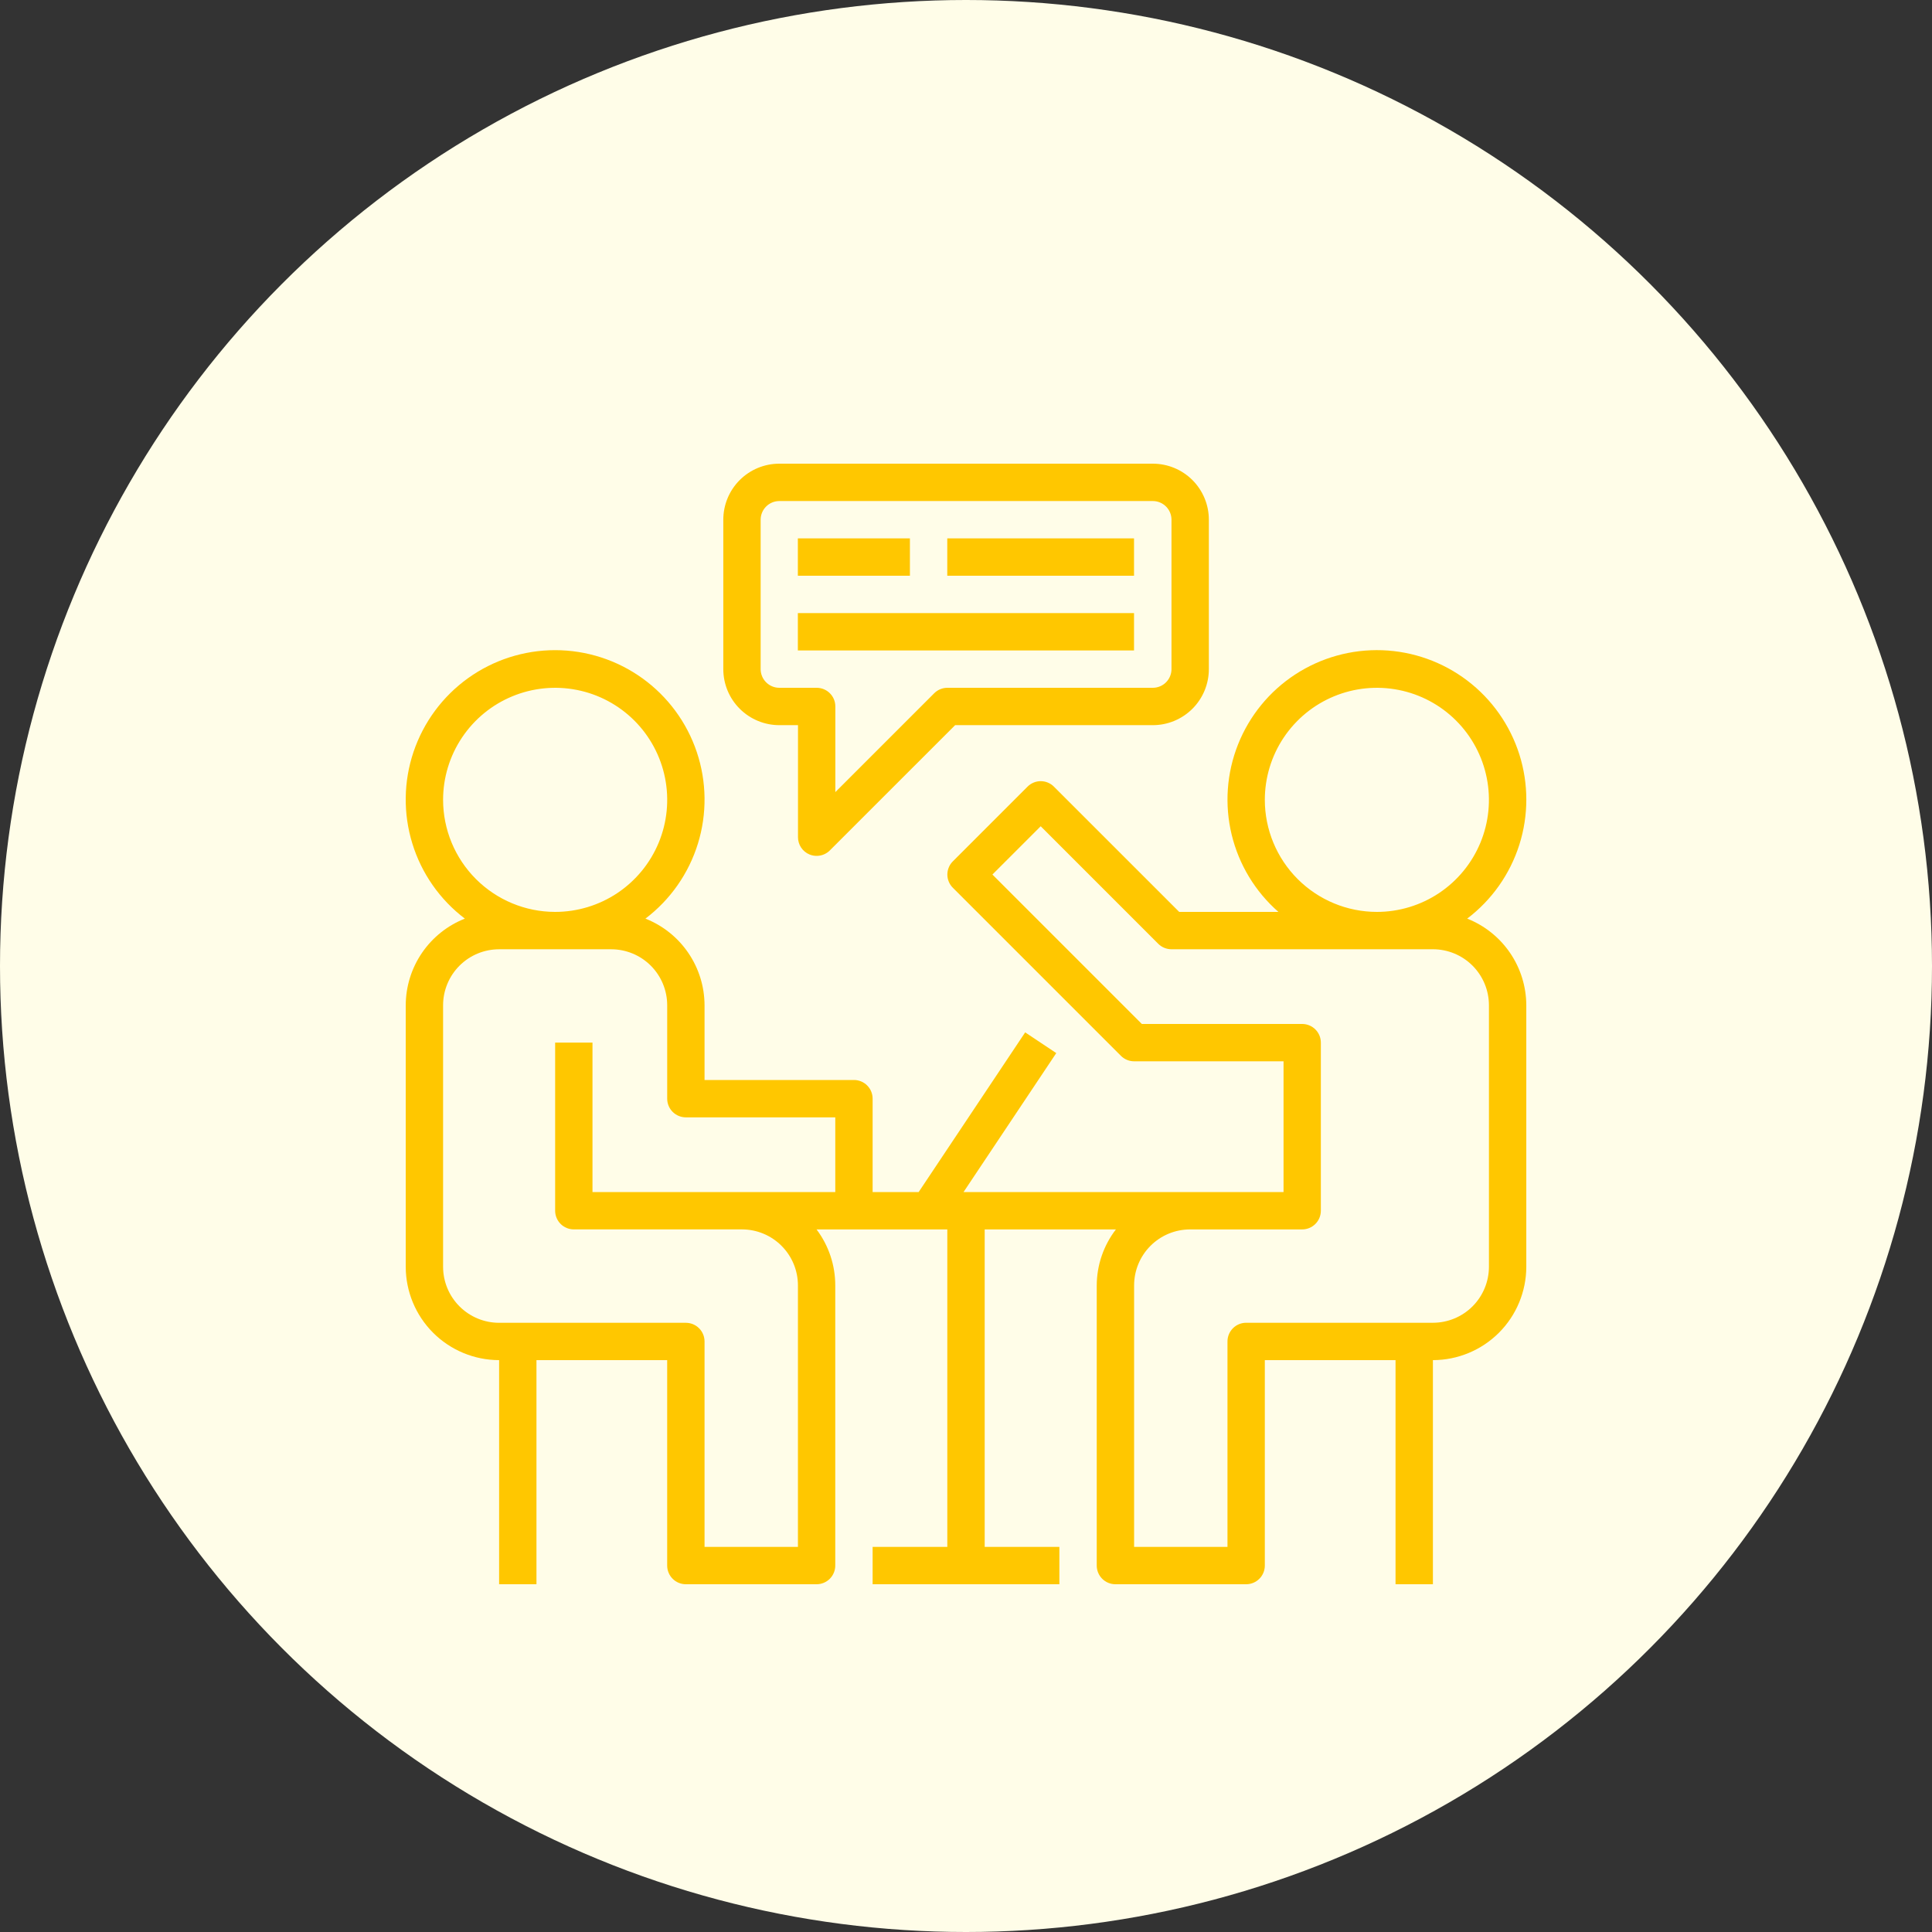 <svg width="100" height="100" viewBox="0 0 100 100" fill="none" xmlns="http://www.w3.org/2000/svg">
<rect x="0" y="0" width="100" height="100" fill="#333333" stroke="none"/>
<circle cx="50" cy="50" r="50" fill="#FFFDE8"/>
<path d="M75.941 47.548C77.213 46.584 78.155 45.249 78.639 43.728C79.122 42.207 79.123 40.573 78.642 39.051C78.16 37.53 77.219 36.194 75.948 35.228C74.678 34.262 73.139 33.713 71.544 33.656C69.948 33.599 68.375 34.038 67.038 34.911C65.702 35.784 64.669 37.049 64.08 38.533C63.491 40.017 63.376 41.646 63.75 43.198C64.124 44.75 64.97 46.148 66.17 47.2H61.035L54.551 40.717C54.462 40.627 54.355 40.556 54.238 40.507C54.121 40.458 53.995 40.433 53.868 40.433C53.741 40.433 53.615 40.458 53.498 40.507C53.381 40.556 53.274 40.627 53.185 40.717L49.319 44.583C49.229 44.673 49.157 44.779 49.109 44.897C49.06 45.014 49.035 45.139 49.035 45.266C49.035 45.393 49.06 45.519 49.109 45.636C49.157 45.754 49.229 45.86 49.319 45.95L58.019 54.65C58.108 54.739 58.215 54.811 58.332 54.859C58.449 54.908 58.575 54.933 58.702 54.933H66.436V61.7H49.873L54.672 54.508L53.063 53.436L47.55 61.7H45.167V56.866C45.167 56.61 45.065 56.364 44.884 56.183C44.703 56.002 44.457 55.9 44.201 55.9H36.467V52.034C36.465 51.066 36.172 50.12 35.626 49.321C35.081 48.521 34.307 47.903 33.407 47.548C34.697 46.569 35.648 45.21 36.125 43.662C36.602 42.114 36.58 40.456 36.064 38.921C35.548 37.386 34.563 36.051 33.247 35.106C31.932 34.161 30.353 33.652 28.734 33.652C27.114 33.652 25.535 34.161 24.22 35.106C22.905 36.051 21.92 37.386 21.403 38.921C20.887 40.456 20.866 42.114 21.343 43.662C21.819 45.21 22.77 46.569 24.061 47.548C23.16 47.903 22.387 48.521 21.841 49.321C21.296 50.12 21.003 51.066 21.001 52.034V65.566C21.002 66.848 21.512 68.077 22.418 68.983C23.324 69.889 24.553 70.399 25.834 70.4V82H27.767V70.4H34.533V81.034C34.533 81.161 34.558 81.287 34.607 81.404C34.655 81.521 34.727 81.628 34.817 81.718C34.906 81.807 35.013 81.878 35.13 81.927C35.248 81.975 35.374 82 35.501 82H42.267C42.523 82 42.769 81.898 42.95 81.717C43.131 81.536 43.233 81.29 43.233 81.034V66.534C43.234 65.487 42.894 64.469 42.264 63.634H49.033V80.066H45.167V82H54.833V80.066H50.967V63.634H57.759C57.119 64.466 56.77 65.484 56.767 66.534V81.034C56.767 81.29 56.869 81.536 57.05 81.717C57.231 81.898 57.477 82 57.733 82H64.501C64.757 82 65.003 81.898 65.184 81.717C65.365 81.536 65.467 81.29 65.467 81.034V70.4H72.233V82H74.167V70.4C75.448 70.399 76.677 69.889 77.584 68.983C78.49 68.077 78.999 66.848 79.001 65.566V52.034C78.998 51.066 78.706 50.12 78.16 49.321C77.614 48.521 76.841 47.903 75.941 47.548ZM22.934 41.4C22.934 40.253 23.274 39.132 23.912 38.178C24.549 37.224 25.455 36.481 26.515 36.042C27.575 35.603 28.741 35.488 29.866 35.712C30.991 35.935 32.024 36.488 32.836 37.299C33.647 38.11 34.199 39.144 34.423 40.269C34.647 41.394 34.532 42.56 34.093 43.62C33.654 44.679 32.91 45.585 31.957 46.223C31.003 46.86 29.881 47.2 28.734 47.2C27.197 47.199 25.722 46.587 24.635 45.5C23.547 44.412 22.936 42.938 22.934 41.4ZM43.234 61.7H30.667V53.966H28.734V62.666C28.734 62.923 28.836 63.168 29.017 63.35C29.198 63.531 29.444 63.633 29.701 63.633H38.401C39.17 63.633 39.907 63.938 40.451 64.482C40.995 65.026 41.301 65.763 41.301 66.533V80.066H36.467V69.434C36.467 69.307 36.442 69.181 36.393 69.064C36.345 68.947 36.274 68.84 36.184 68.751C36.094 68.661 35.988 68.59 35.87 68.541C35.753 68.493 35.627 68.468 35.501 68.468H25.834C25.065 68.468 24.328 68.162 23.784 67.618C23.24 67.074 22.934 66.337 22.934 65.567V52.034C22.934 51.265 23.24 50.527 23.784 49.983C24.328 49.439 25.065 49.134 25.834 49.134H31.634C32.403 49.134 33.141 49.439 33.685 49.983C34.229 50.527 34.534 51.265 34.534 52.034V56.867C34.534 57.124 34.636 57.37 34.817 57.551C34.998 57.732 35.244 57.834 35.501 57.834H43.234V61.7ZM65.467 41.4C65.467 40.253 65.807 39.132 66.444 38.178C67.082 37.224 67.987 36.481 69.047 36.042C70.107 35.603 71.273 35.488 72.398 35.712C73.523 35.935 74.557 36.488 75.368 37.299C76.179 38.11 76.732 39.144 76.955 40.269C77.179 41.394 77.064 42.56 76.625 43.62C76.186 44.679 75.443 45.585 74.489 46.223C73.535 46.86 72.414 47.2 71.267 47.2C69.729 47.199 68.255 46.587 67.167 45.5C66.08 44.412 65.468 42.938 65.467 41.4ZM77.067 65.566C77.067 66.335 76.761 67.073 76.218 67.617C75.674 68.161 74.936 68.466 74.167 68.466H64.501C64.244 68.466 63.998 68.568 63.817 68.749C63.636 68.931 63.534 69.176 63.534 69.433V80.066H58.701V66.534C58.701 65.765 59.006 65.027 59.55 64.483C60.094 63.939 60.831 63.634 61.601 63.634H67.401C67.657 63.634 67.903 63.532 68.084 63.351C68.265 63.17 68.367 62.924 68.367 62.667V53.968C68.367 53.84 68.342 53.715 68.294 53.597C68.245 53.48 68.174 53.373 68.084 53.283C67.995 53.194 67.888 53.122 67.771 53.074C67.653 53.025 67.528 53 67.401 53H59.101L51.367 45.266L53.867 42.767L59.95 48.85C60.039 48.94 60.146 49.011 60.263 49.059C60.38 49.108 60.506 49.133 60.633 49.133H74.167C74.936 49.133 75.674 49.438 76.218 49.982C76.761 50.526 77.067 51.264 77.067 52.033V65.566Z" fill="#FFC700"/>
<path d="M59.67 24H40.337C39.568 24 38.831 24.305 38.287 24.849C37.743 25.393 37.438 26.131 37.438 26.9V34.634C37.438 35.403 37.743 36.141 38.287 36.684C38.831 37.228 39.568 37.534 40.337 37.534H41.304V43.334C41.304 43.525 41.36 43.712 41.466 43.871C41.572 44.03 41.723 44.154 41.9 44.227C42.017 44.276 42.143 44.3 42.27 44.3C42.526 44.3 42.772 44.198 42.953 44.017L49.437 37.534H59.67C60.439 37.534 61.177 37.228 61.721 36.684C62.264 36.141 62.57 35.403 62.57 34.634V26.9C62.57 26.131 62.264 25.393 61.721 24.849C61.177 24.305 60.439 24 59.67 24ZM60.636 34.634C60.636 34.89 60.534 35.136 60.353 35.317C60.172 35.498 59.926 35.6 59.67 35.6H49.038C48.911 35.6 48.785 35.625 48.668 35.673C48.55 35.722 48.444 35.793 48.354 35.883L43.237 41V36.566C43.237 36.439 43.212 36.313 43.164 36.196C43.115 36.079 43.044 35.972 42.954 35.883C42.864 35.793 42.758 35.722 42.64 35.673C42.523 35.625 42.397 35.6 42.27 35.6H40.337C40.081 35.6 39.836 35.498 39.655 35.317C39.473 35.136 39.371 34.89 39.371 34.634V26.9C39.371 26.644 39.473 26.398 39.655 26.217C39.836 26.036 40.081 25.934 40.337 25.934H59.67C59.926 25.934 60.172 26.036 60.353 26.217C60.534 26.398 60.636 26.644 60.636 26.9V34.634Z" fill="#FFC700"/>
<path d="M47.097 27.866H41.297V29.8H47.097V27.866Z" fill="#FFC700"/>
<path d="M58.697 31.734H41.297V33.667H58.697V31.734Z" fill="#FFC700"/>
<path d="M58.697 27.866H49.031V29.8H58.697V27.866Z" fill="#FFC700"/>
</svg>
